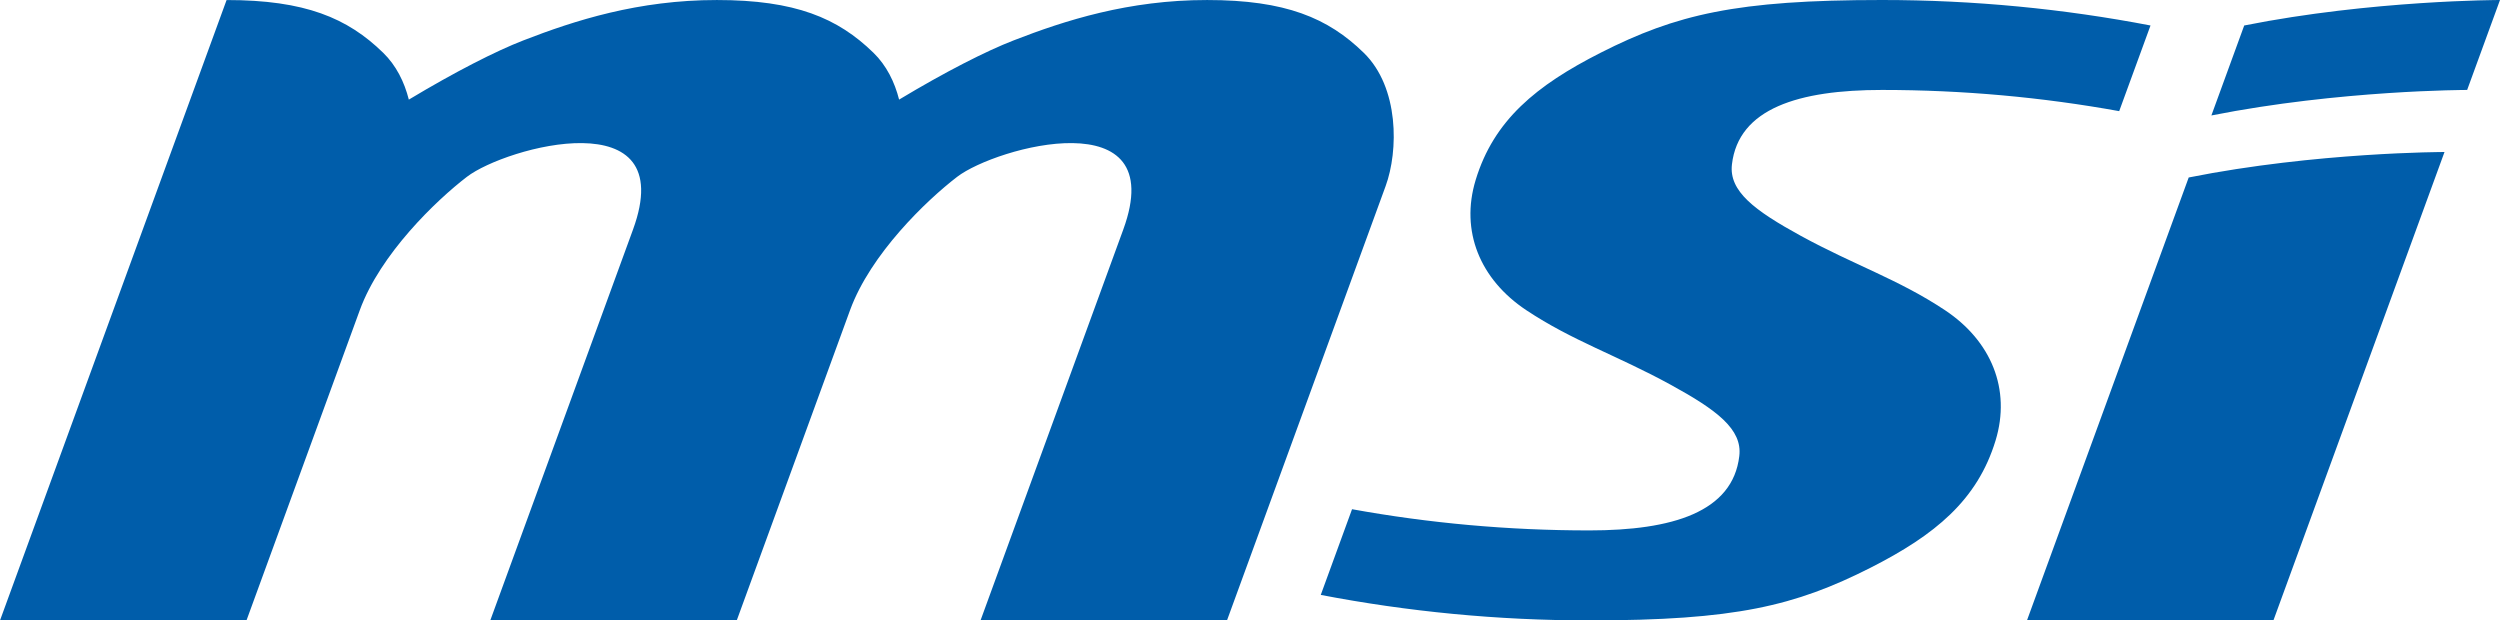 <?xml version="1.0" encoding="UTF-8"?> <svg xmlns="http://www.w3.org/2000/svg" width="137" height="34" viewBox="0 0 137 34" fill="none"><path d="M124.583 33.998L133.959 8.33C133.959 8.33 126.95 8.33 119.941 9.726L111.078 33.998L124.583 33.998ZM122.983 1.397L121.184 6.327C128.235 4.929 135.2 4.929 135.2 4.929L137 0C137.001 0.001 129.993 0.001 122.983 1.397ZM72.378 32.601C77.14 33.516 82.06 33.998 87.093 33.998H87.094C95.082 33.998 98.365 33.209 102.509 31.11C106.039 29.317 108.36 27.415 109.357 24.14C110.212 21.333 109.12 18.684 106.586 16.999C104.051 15.314 101.596 14.517 98.68 12.921C96.13 11.525 94.74 10.474 94.91 9.01C95.267 5.939 98.574 4.929 103.131 4.929C107.572 4.929 111.916 5.328 116.132 6.091L117.848 1.397C113.086 0.482 108.164 0 103.131 0C95.143 0 91.862 0.789 87.717 2.889C84.186 4.681 81.865 6.583 80.867 9.86C80.013 12.666 81.105 15.313 83.641 16.998C86.174 18.683 88.628 19.481 91.546 21.08C94.095 22.474 95.487 23.526 95.314 24.989C94.956 28.061 91.649 29.067 87.094 29.067H87.092C82.654 29.067 78.309 28.669 74.092 27.905L72.378 32.601ZM67.239 33.998L75.932 10.198C76.638 8.269 76.684 4.792 74.732 2.892C72.778 0.984 70.451 0.001 66.15 0.001C61.849 -0.001 58.358 1.12 55.552 2.212C54.044 2.795 51.804 3.935 49.271 5.458C49.026 4.493 48.58 3.588 47.866 2.892C45.91 0.985 43.584 0.001 39.284 0.001C34.982 0 31.493 1.121 28.686 2.212C27.178 2.795 24.938 3.936 22.404 5.459C22.16 4.494 21.713 3.589 20.999 2.893C19.045 0.985 16.718 0.002 12.417 0.002L0 34H13.507L19.716 16.999C20.841 13.916 23.904 10.98 25.586 9.69C27.725 8.05 37.297 5.44 34.689 12.58L26.867 33.998H40.374L46.583 16.996C47.709 13.914 50.772 10.979 52.452 9.69C54.591 8.05 64.163 5.44 61.555 12.58L53.733 33.998H67.239Z" fill="#005DAA"></path></svg> 